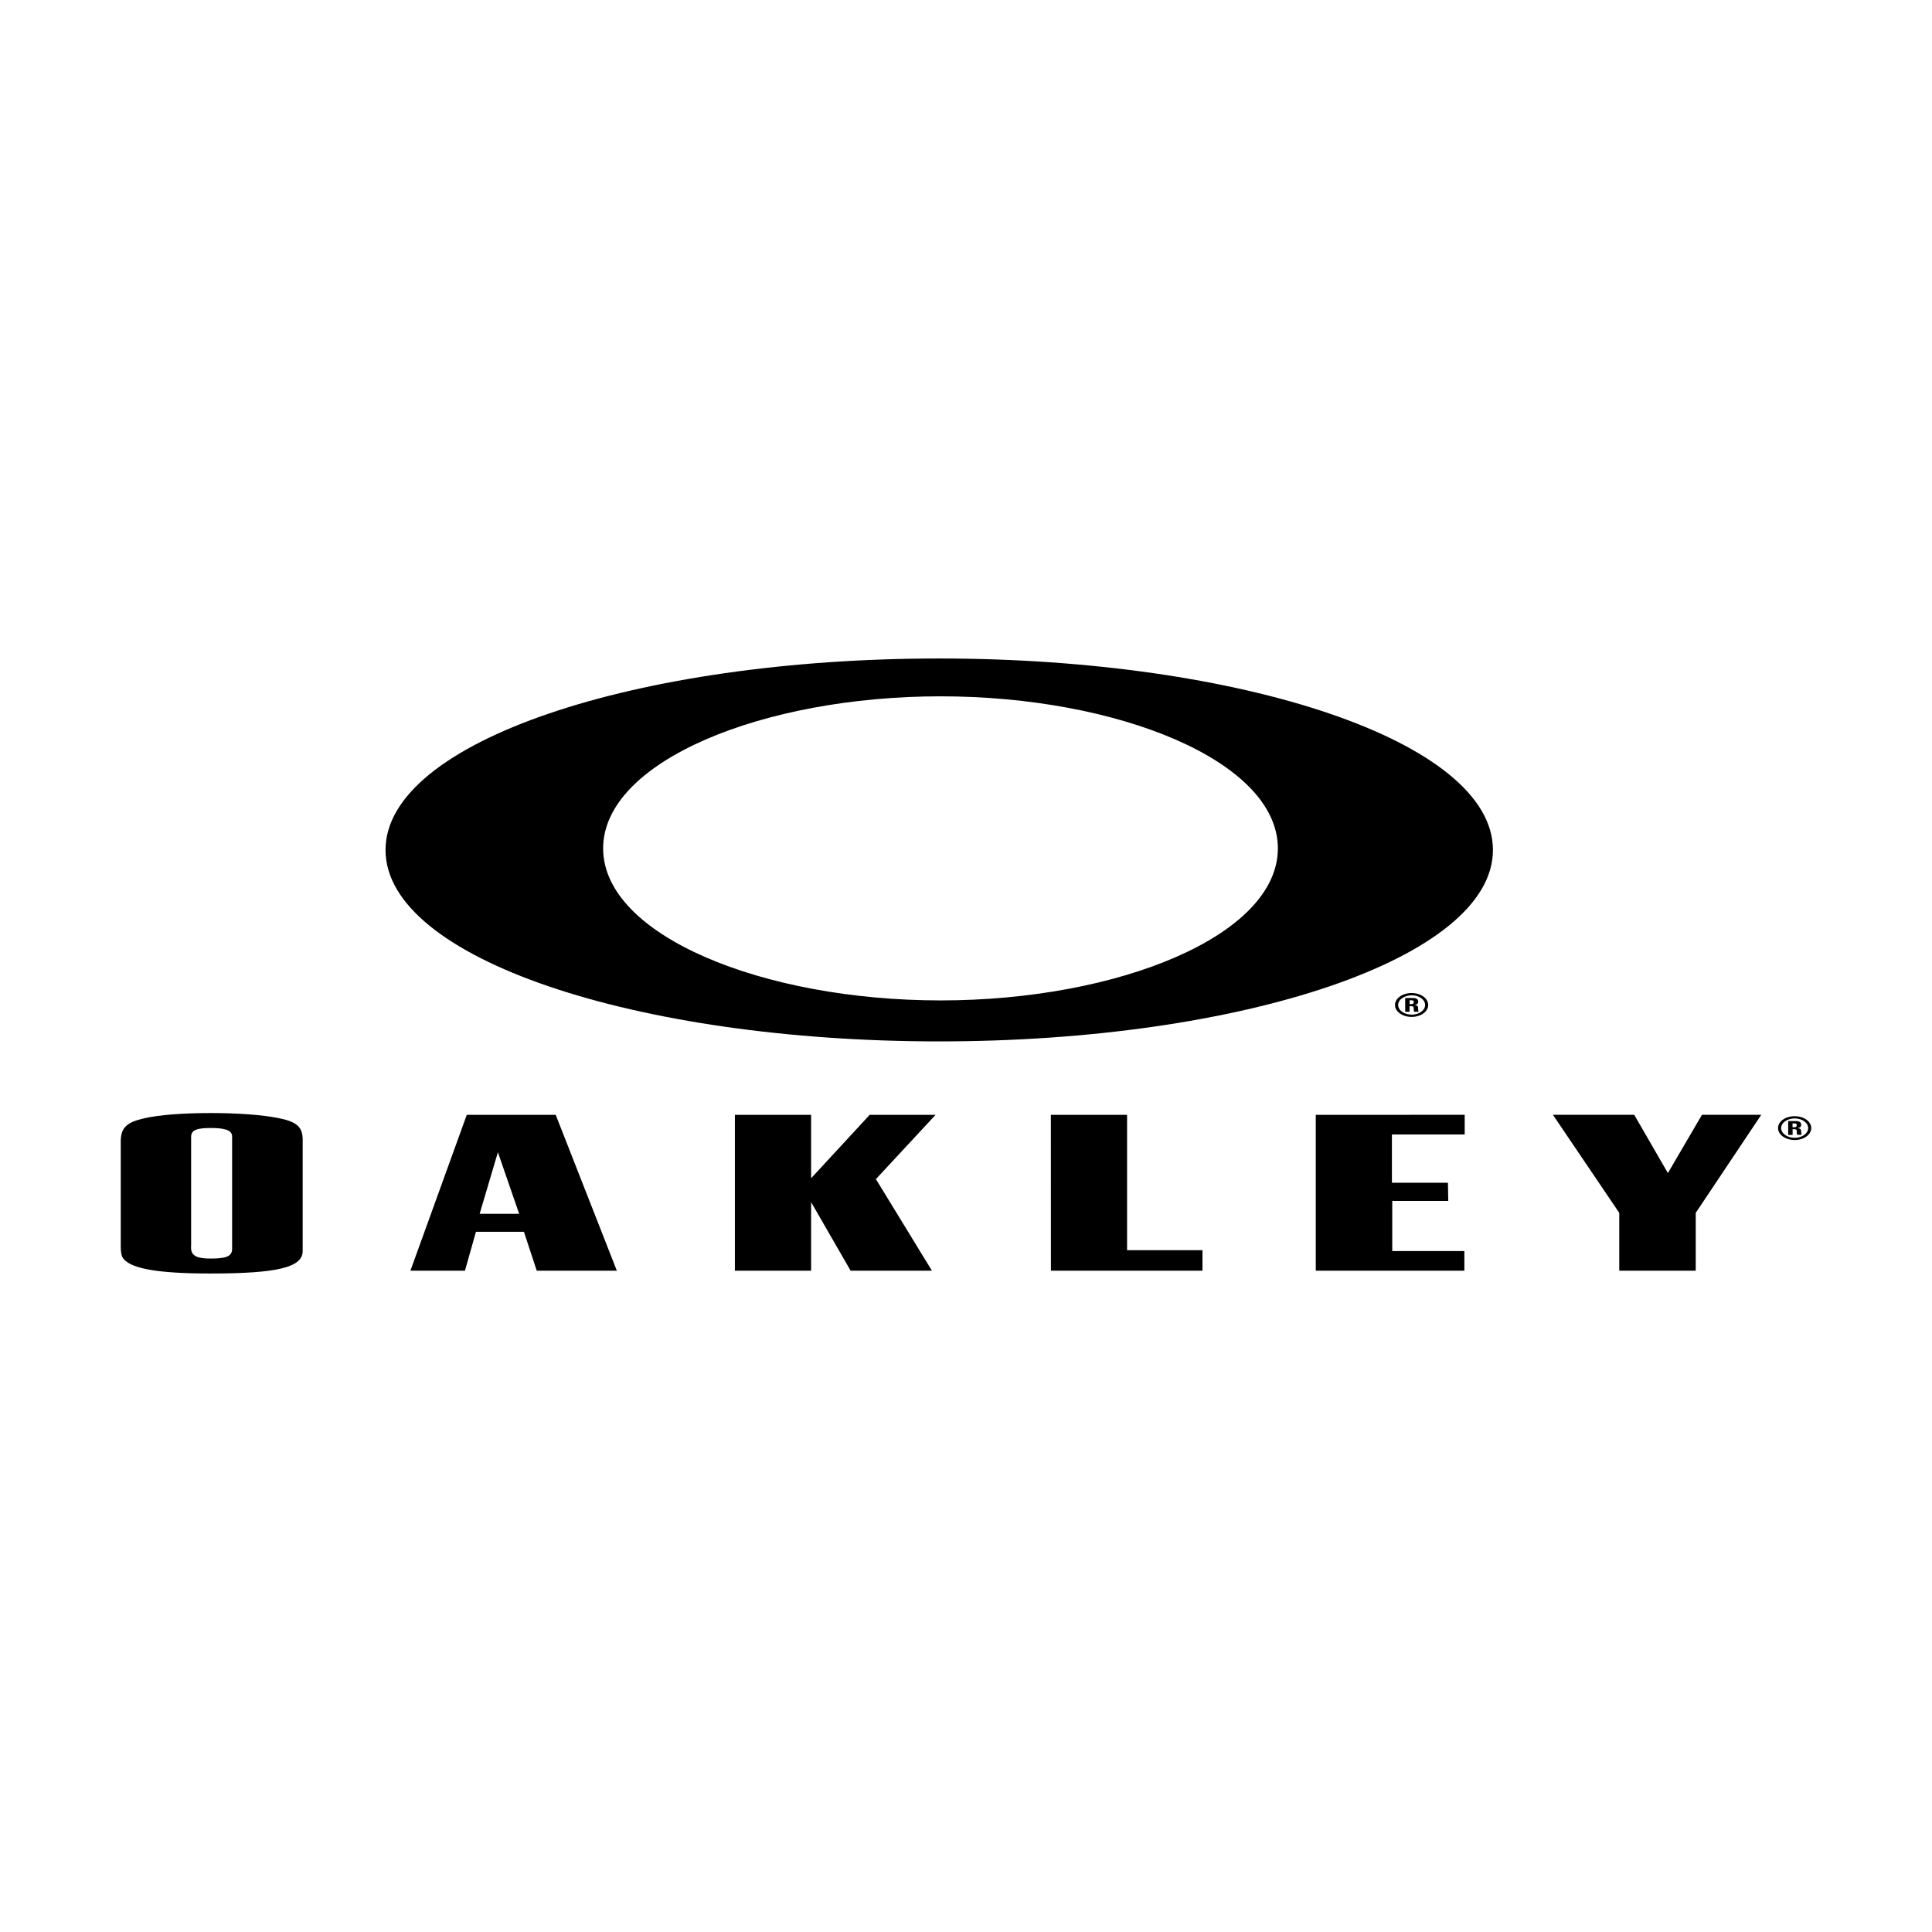 <?xml version="1.0" encoding="utf-8"?>
<svg xmlns="http://www.w3.org/2000/svg" id="Layer_1" viewBox="0 0 288 288">
  <g>
    <path d="M45.12,186.25v.24c0,2.41-3.66,3.35-13.76,3.35-8.07,0-12.27-.76-13.15-2.51-.11-.24-.21-.77-.21-1.5v-15.66c0-2.06,.87-2.86,3.43-3.45,2.19-.52,5.79-.8,9.99-.8s7.64,.28,9.99,.73c2.84,.55,3.71,1.33,3.71,3.27v16.33m-16.64-.6v.36c0,1.32,1.14,1.6,2.89,1.6,2.13,0,3.23-.24,3.23-1.43v-16.78c0-1-1.31-1.25-3.17-1.25-1.97,0-2.94,.25-2.94,1.33v16.18Z"/>
    <path d="M80.01,189.42l-1.91-5.8h-7.15l-1.64,5.8h-8.13l8.4-23.23h13.26l9.11,23.23h-11.95m-2.61-8.48l-3.17-9.18-2.72,9.18h5.89Z"/>
    <polygon points="120.91 166.19 120.91 175.64 129.64 166.19 139.46 166.19 130.57 175.77 138.92 189.42 126.8 189.42 120.91 179.2 120.91 189.42 109.55 189.42 109.55 166.19 120.91 166.19"/>
    <polygon points="168.01 166.19 168.01 186.36 179.25 186.36 179.25 189.42 156.66 189.42 156.65 166.19 168.01 166.19"/>
    <polygon points="218.34 169.11 207.49 169.11 207.49 176.31 215.84 176.31 215.89 179.02 207.54 179.02 207.54 186.49 218.29 186.49 218.29 189.42 196.14 189.42 196.14 166.19 218.34 166.18 218.34 169.11"/>
    <polygon points="252.78 189.42 241.38 189.42 241.38 180.8 231.49 166.18 243.61 166.18 248.63 174.87 253.71 166.18 262.55 166.18 252.78 180.8 252.78 189.42"/>
    <path d="M140.01,98.16c-45.09,0-82.54,12.36-82.54,28.55s37.45,28.53,82.54,28.53,82.54-12.38,82.54-28.54-37.45-28.54-82.54-28.54m.2,50.97c-26.47,0-50.3-9.66-50.3-22.66s23.85-22.67,50.3-22.67,50.28,9.67,50.28,22.67-23.82,22.66-50.28,22.66Z"/>
  </g>
  <path d="M270,168.16c0,.98-1.1,1.78-2.47,1.78s-2.48-.79-2.48-1.78,1.1-1.77,2.48-1.77,2.47,.79,2.47,1.77Zm-.46,0c0-.8-.91-1.44-2.01-1.44s-2.02,.64-2.02,1.44,.9,1.45,2.02,1.45,2.01-.66,2.01-1.45Zm-2.33,1.02h-.65v-2.06h1.2c.45,0,.74,.19,.74,.55,0,.26-.15,.45-.58,.5h0c.14,.01,.57,.03,.57,.4,0,.13,.02,.52,.08,.6h-.65c-.08-.12-.08-.26-.08-.4,0-.24,.05-.45-.45-.45h-.17v.85Zm0-1.14h.29c.26,0,.34-.17,.34-.31,0-.19-.13-.27-.34-.27h-.29v.57Z"/>
  <path d="M212.9,149.81c0,.98-1.1,1.78-2.47,1.78s-2.48-.79-2.48-1.78,1.11-1.78,2.48-1.78,2.47,.79,2.47,1.78Zm-.46,0c0-.8-.9-1.44-2-1.44s-2.02,.64-2.02,1.44,.9,1.44,2.02,1.44,2-.65,2-1.44Zm-2.31,1.02h-.66v-2.06h1.21c.44,0,.73,.18,.73,.54,0,.26-.15,.46-.58,.5h0c.14,.02,.56,.04,.56,.41,0,.13,.02,.52,.08,.61h-.64c-.09-.13-.09-.26-.09-.4,0-.24,.05-.45-.45-.45h-.17v.85Zm0-1.15h.29c.26,0,.34-.17,.34-.3,0-.19-.13-.27-.34-.27h-.29v.58Z"/>
</svg>
